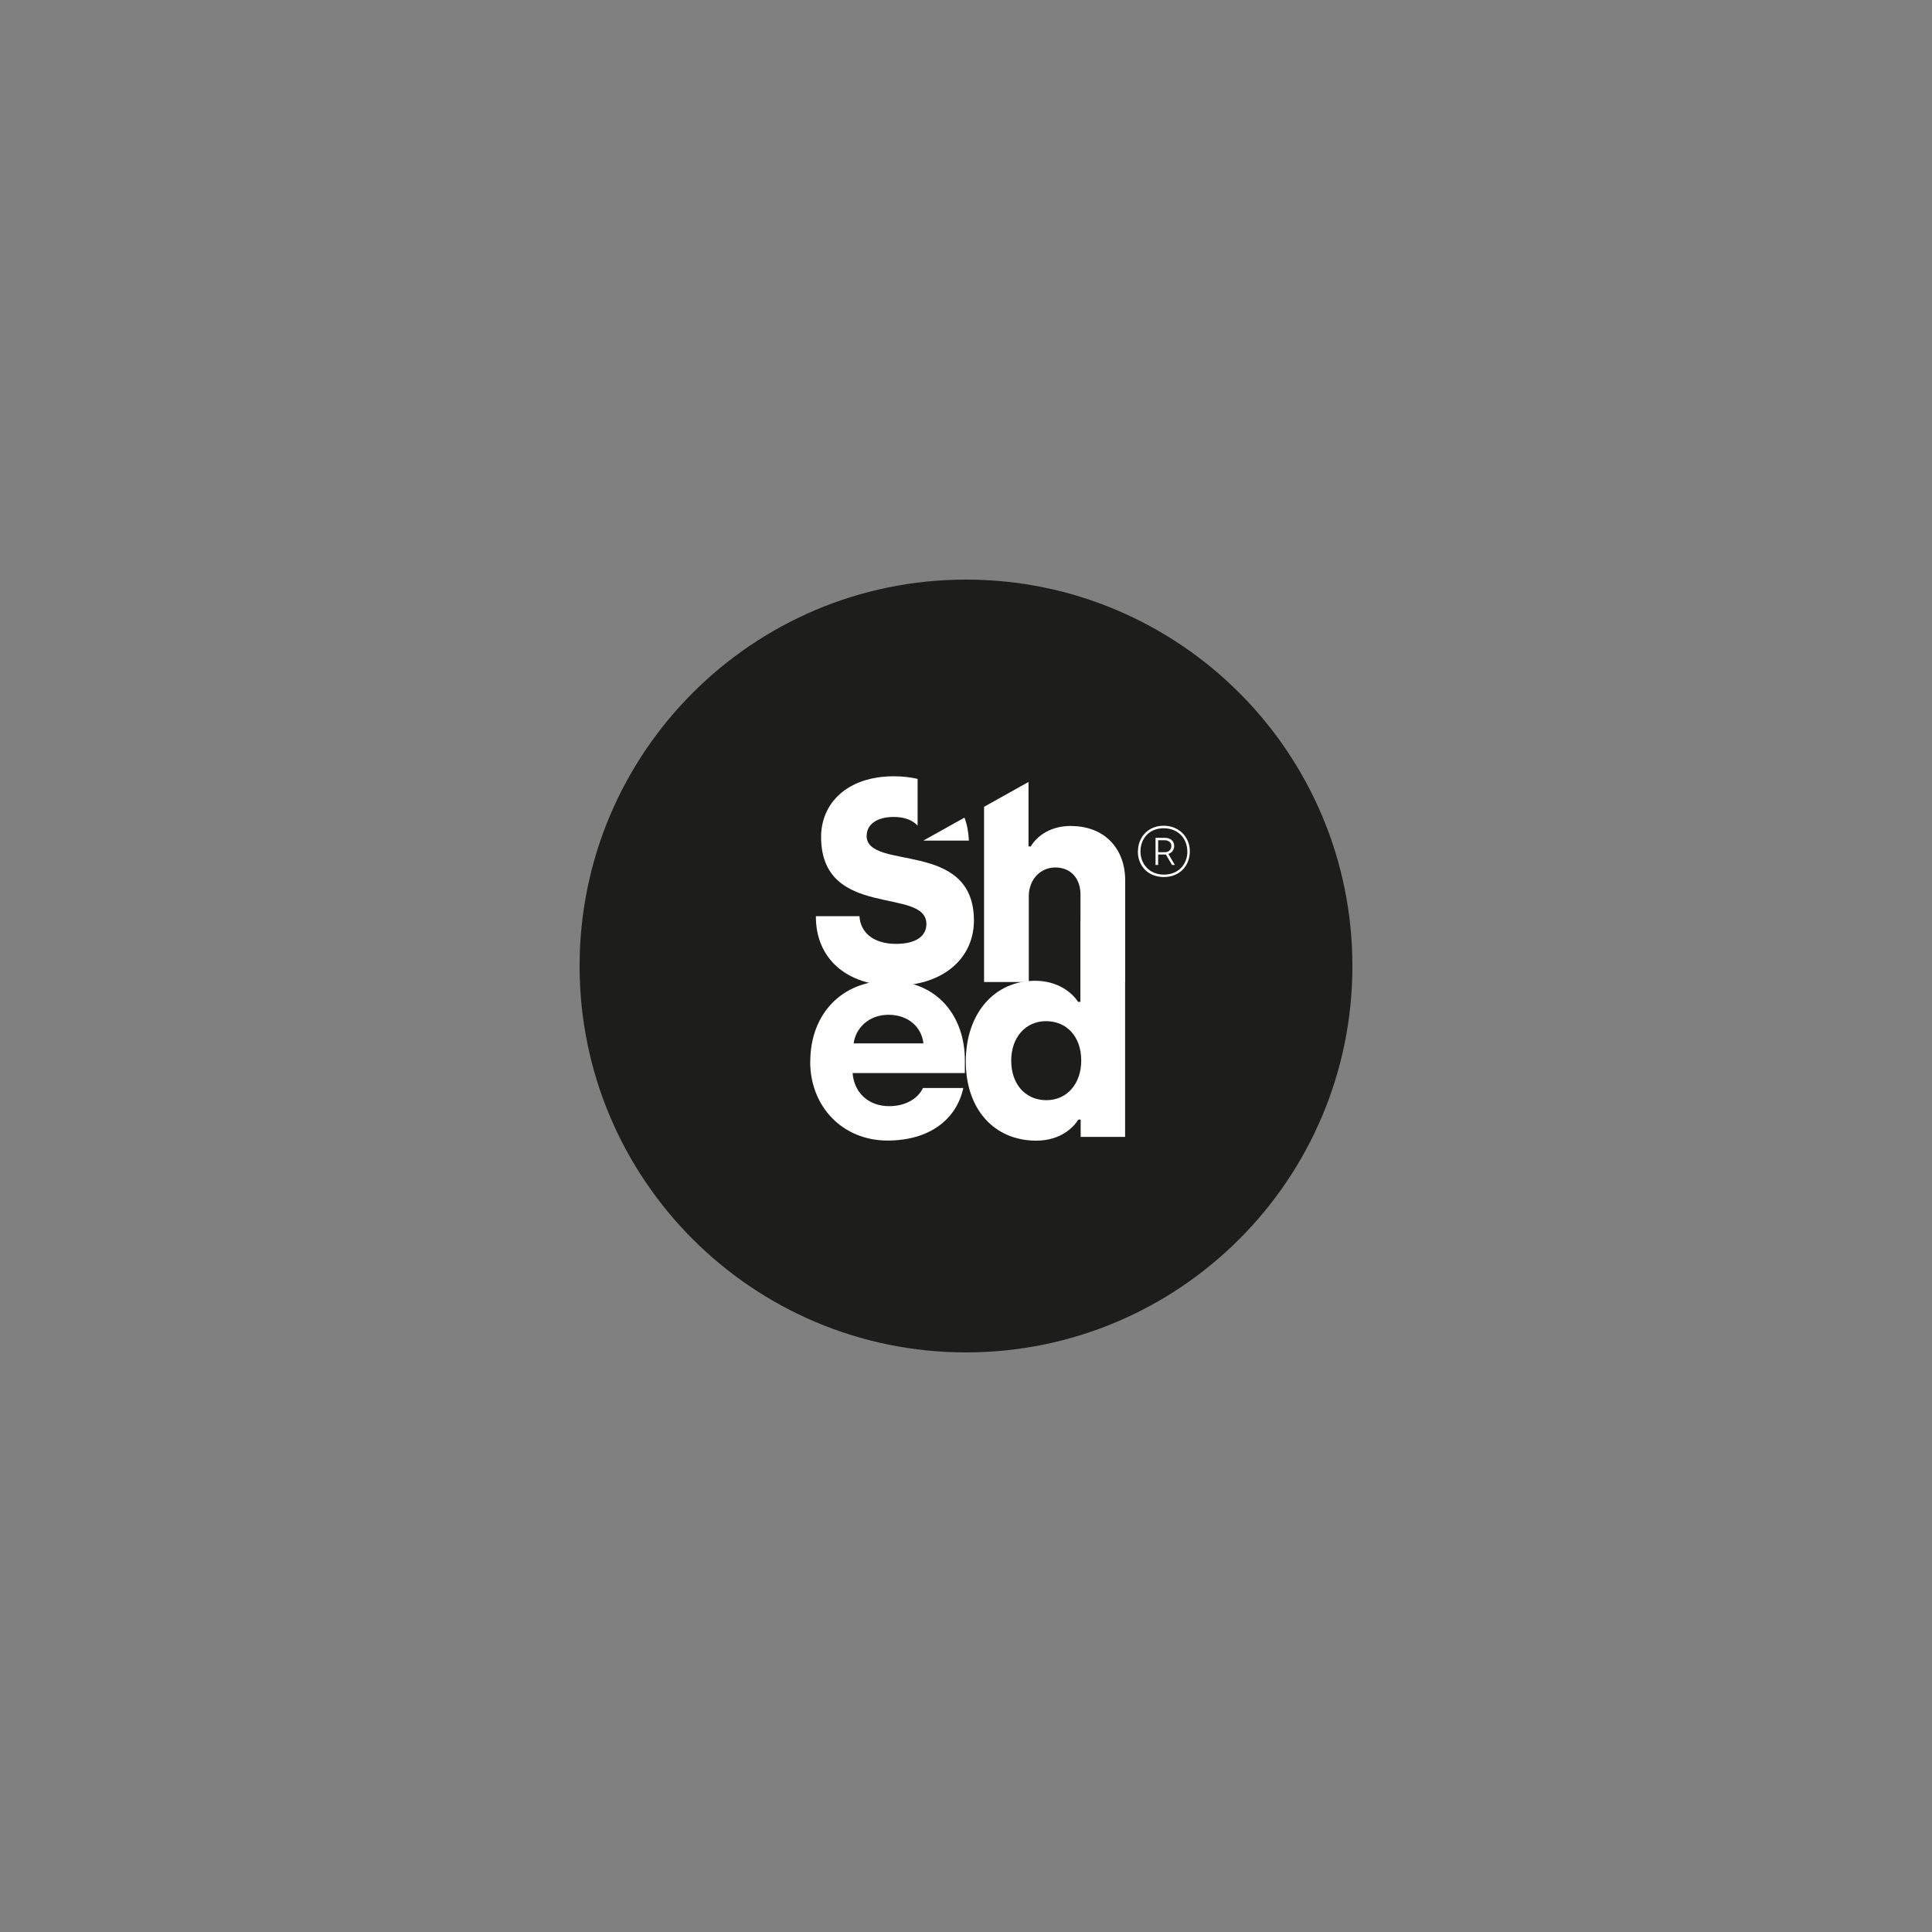 <?xml version="1.0" encoding="UTF-8"?><svg id="Layer_1" xmlns="http://www.w3.org/2000/svg" viewBox="0 0 200 200"><rect x="0" y="0" width="200" height="200" fill="#808080" stroke="none"/><defs><style>.cls-1{fill:#fff;}.cls-2{fill:#1d1e1c;}</style></defs><path class="cls-2" d="m140,100c0,22.09-17.91,40-40,40s-40-17.91-40-40,17.91-40,40-40,40,17.91,40,40h0Z"/><path class="cls-1" d="m95.59,108.01c-.18-1.67-1.55-2.96-3.61-2.96s-3.41,1.4-3.61,2.96h7.23Zm-11.71,1.88c0-4.93,3.28-8.36,8.09-8.36,5.2,0,7.91,3.82,7.91,8.21v1.34h-11.62c.15,2,1.61,3.43,3.79,3.43,1.82,0,3.05-.9,3.49-1.88h4.18c-.72,3.32-3.58,5.44-7.85,5.44-4.57,0-8-3.43-8-8.18h0Z"/><path class="cls-1" d="m111.93,109.8c0-2.51-1.52-4.09-3.64-4.09s-3.61,1.67-3.61,4.09,1.46,4.09,3.64,4.09,3.61-1.76,3.61-4.09h0Zm-11.95.09c0-4.96,2.93-8.36,7.17-8.36,2.48,0,3.91,1.34,4.45,2.18h.24v-8.42h4.63v22.4h-4.6v-1.79h-.24c-.45.72-1.76,2.18-4.36,2.18-4.33,0-7.29-3.23-7.29-8.18h0Z"/><path class="cls-1" d="m110.86,85.5c-2.12,0-3.52,1.05-4.15,2.12h-.24v-6.67l-4.6,2.57v18.14h4.63v-8.9c0-1.64,1.14-2.96,2.75-2.96s2.6,1.16,2.6,2.78v9.08h4.63v-10.51c0-3.29-2.12-5.64-5.61-5.64h0Z"/><path class="cls-1" d="m100.3,87.02c-.04-.88-.19-1.67-.46-2.38l-4.26,2.38h4.72Z"/><path class="cls-1" d="m89.72,86.51c0-1.1.96-1.94,2.81-1.94,1.12,0,1.95.34,2.46.9v-4.84c-.76-.18-1.59-.27-2.46-.27-4.81,0-7.53,2.78-7.53,6.27,0,8.6,10.9,5.14,10.9,9.02,0,1.31-1.16,2.06-3.14,2.06-2.39,0-3.7-1.22-3.79-2.87h-4.51c-.03,4.3,3.08,7.2,8.15,7.2s8.21-2.87,8.21-6.75c0-8.45-11.11-5.08-11.11-8.78h0Z"/><path class="cls-1" d="m120.56,88.22c.44,0,.7-.27.7-.64s-.29-.6-.7-.6h-.67v1.24h.67Zm-.94-1.49h.95c.61,0,.98.35.98.83,0,.44-.26.73-.6.83l.67,1.15h-.29l-.64-1.08h-.8v1.08h-.27v-2.82h0Zm3.29,1.4c0-1.3-.93-2.39-2.45-2.39s-2.4,1.1-2.4,2.4.93,2.4,2.43,2.4,2.43-1.07,2.43-2.41h0Zm-5.11.01c0-1.49,1.06-2.66,2.66-2.66s2.71,1.17,2.71,2.65-1.03,2.66-2.69,2.66-2.69-1.17-2.69-2.65h0Z"/></svg>